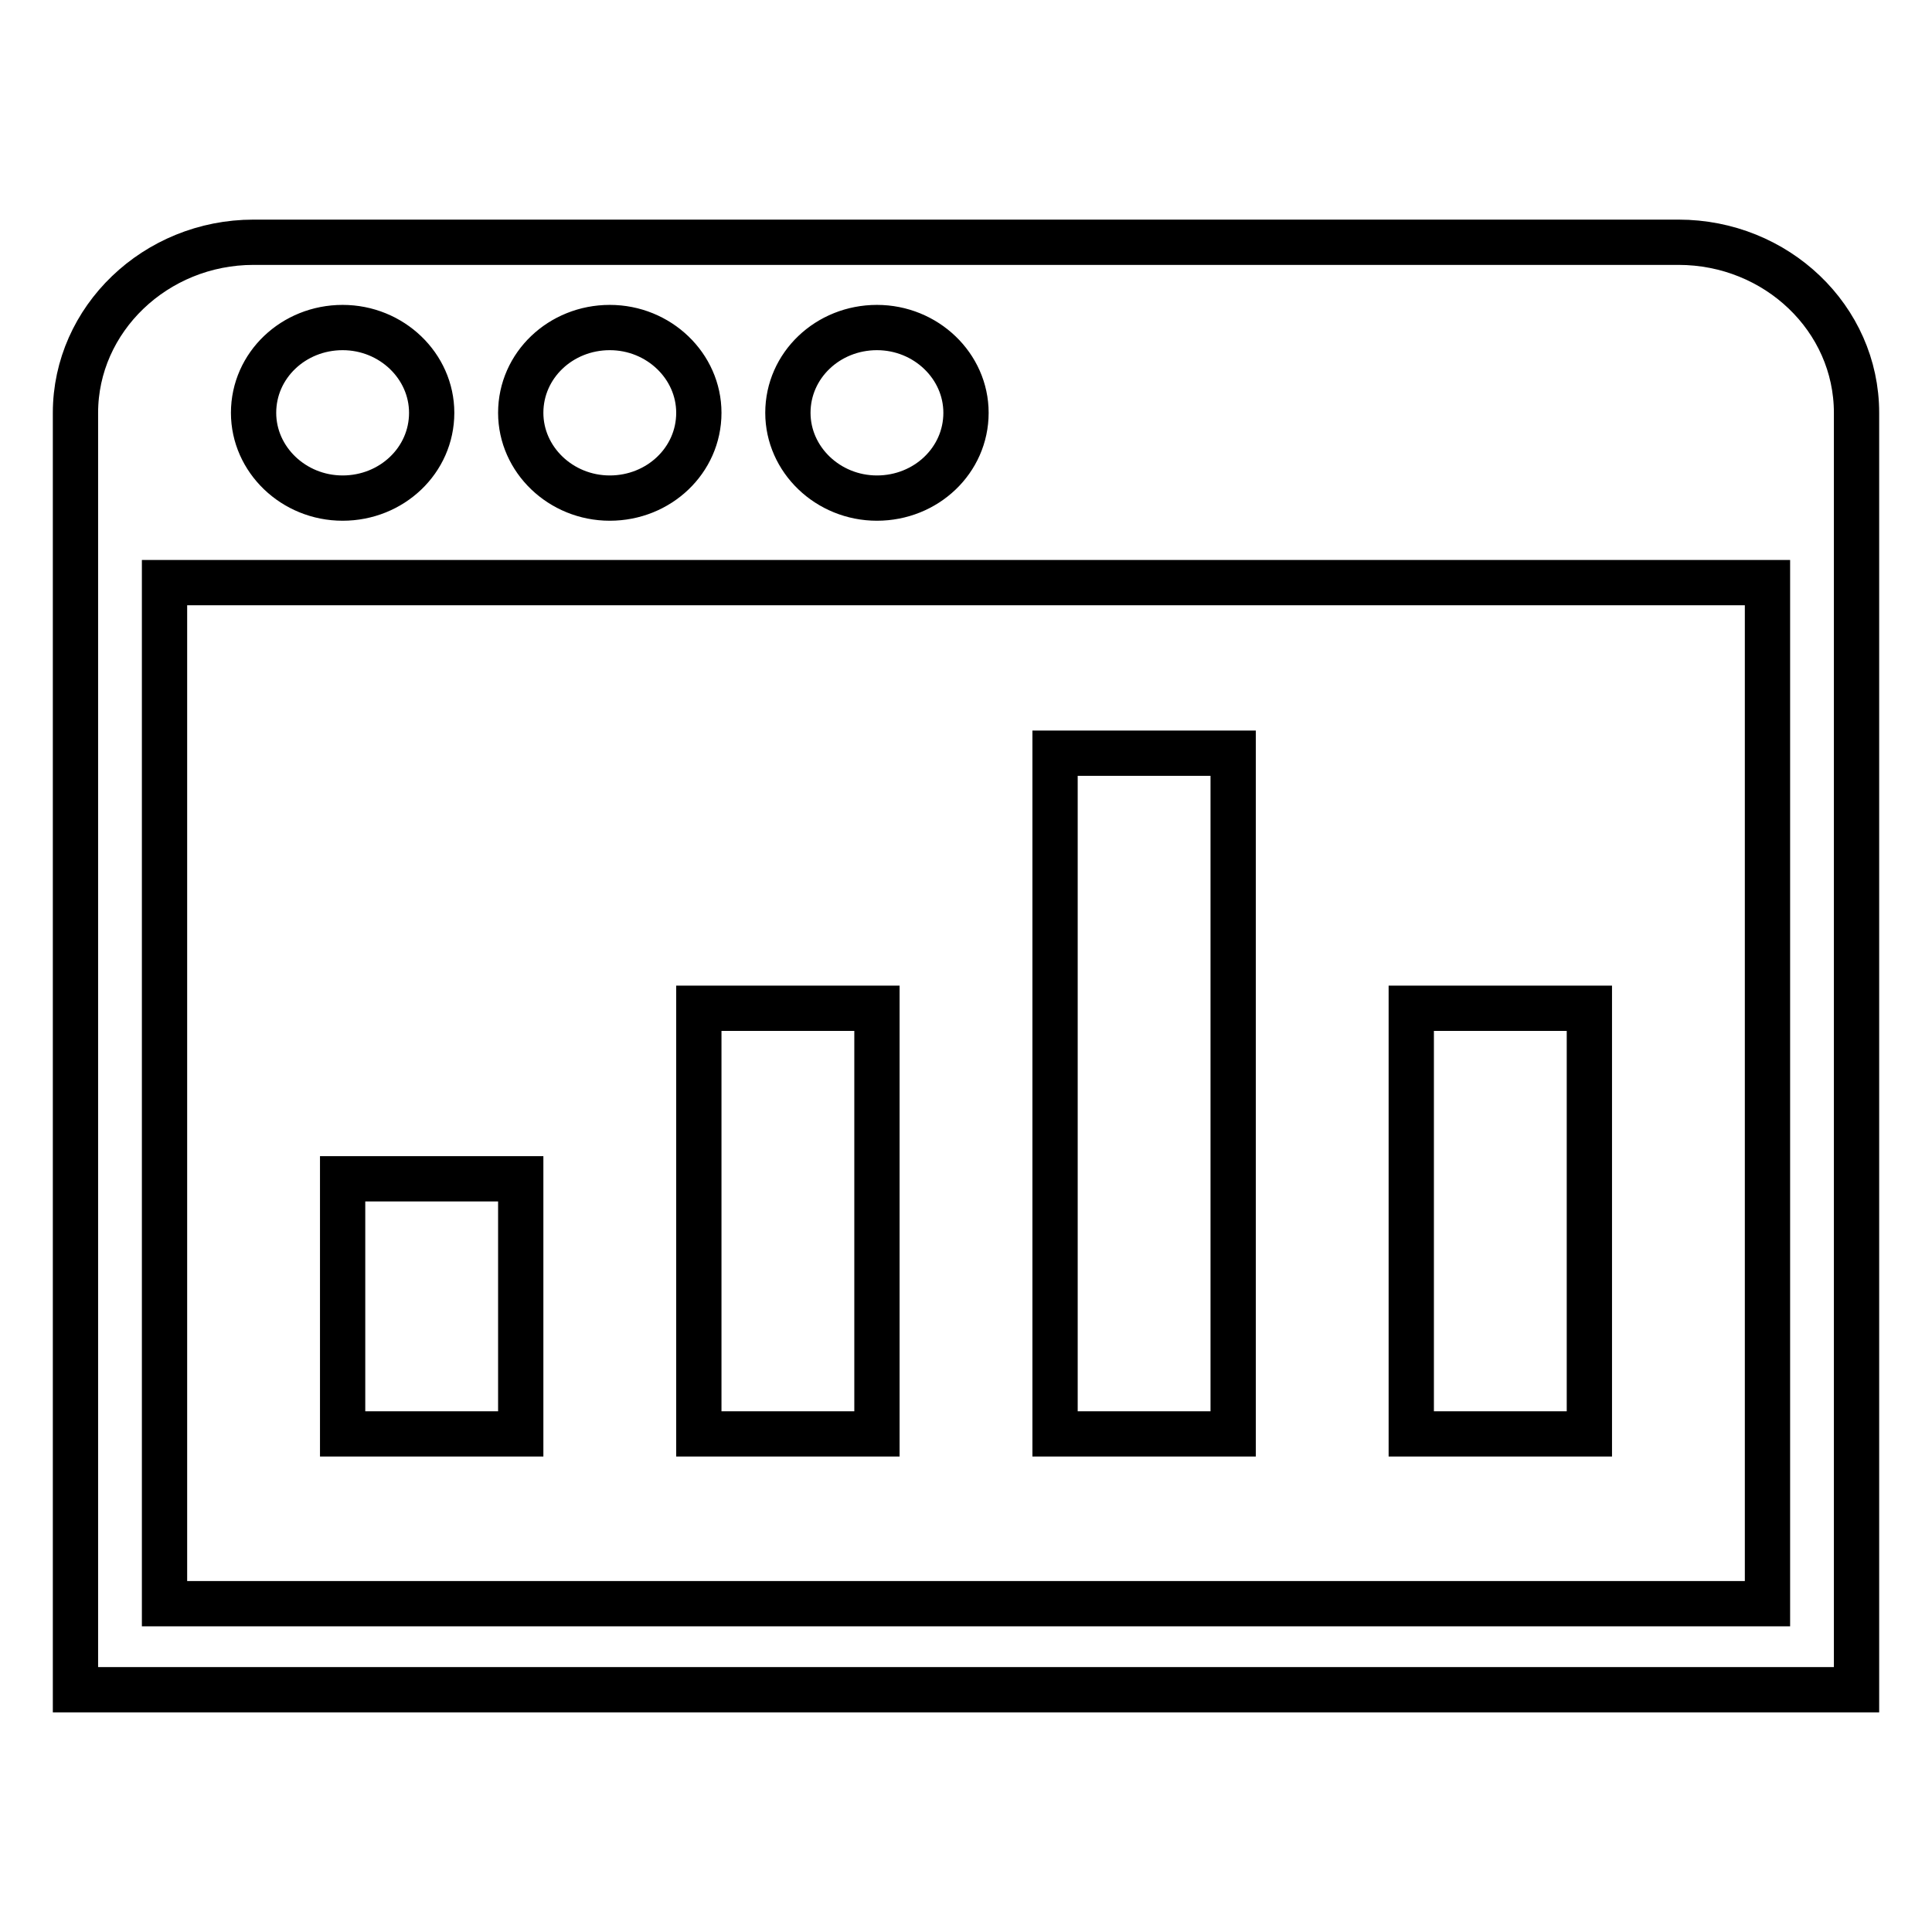 <?xml version="1.0" encoding="utf-8"?>
<!-- Svg Vector Icons : http://www.onlinewebfonts.com/icon -->
<!DOCTYPE svg PUBLIC "-//W3C//DTD SVG 1.1//EN" "http://www.w3.org/Graphics/SVG/1.1/DTD/svg11.dtd">
<svg version="1.1" xmlns="http://www.w3.org/2000/svg" xmlns:xlink="http://www.w3.org/1999/xlink" x="0px" y="0px" viewBox="0 0 256 256" enable-background="new 0 0 256 256" xml:space="preserve">
<g> <path stroke-width="6" fill-opacity="0" stroke="#000000"  d="M10,223.9V77.2V66V54.7c0-12.4,10.6-22.6,23.6-22.6h188.8c13,0,23.6,10.1,23.6,22.6V66v11.3v146.6H10 L10,223.9z M45.4,43.4c-6.5,0-11.8,5-11.8,11.3c0,6.2,5.3,11.3,11.8,11.3c6.5,0,11.8-5,11.8-11.3C57.2,48.5,51.9,43.4,45.4,43.4 L45.4,43.4z M80.8,43.4c-6.5,0-11.8,5-11.8,11.3C69,60.9,74.3,66,80.8,66c6.5,0,11.8-5,11.8-11.3C92.6,48.5,87.3,43.4,80.8,43.4 L80.8,43.4z M116.2,43.4c-6.5,0-11.8,5-11.8,11.3c0,6.2,5.3,11.3,11.8,11.3s11.8-5,11.8-11.3C128,48.5,122.7,43.4,116.2,43.4 L116.2,43.4z M234.2,77.2H21.8v135.3h212.4V77.2L234.2,77.2z M69,190H45.4v-33.8H69V190L69,190z M116.2,190H92.6v-56.4h23.6V190 L116.2,190z M163.4,190h-23.6V99.8h23.6V190L163.4,190z M210.6,190H187v-56.4h23.6V190L210.6,190z"/></g>
</svg>